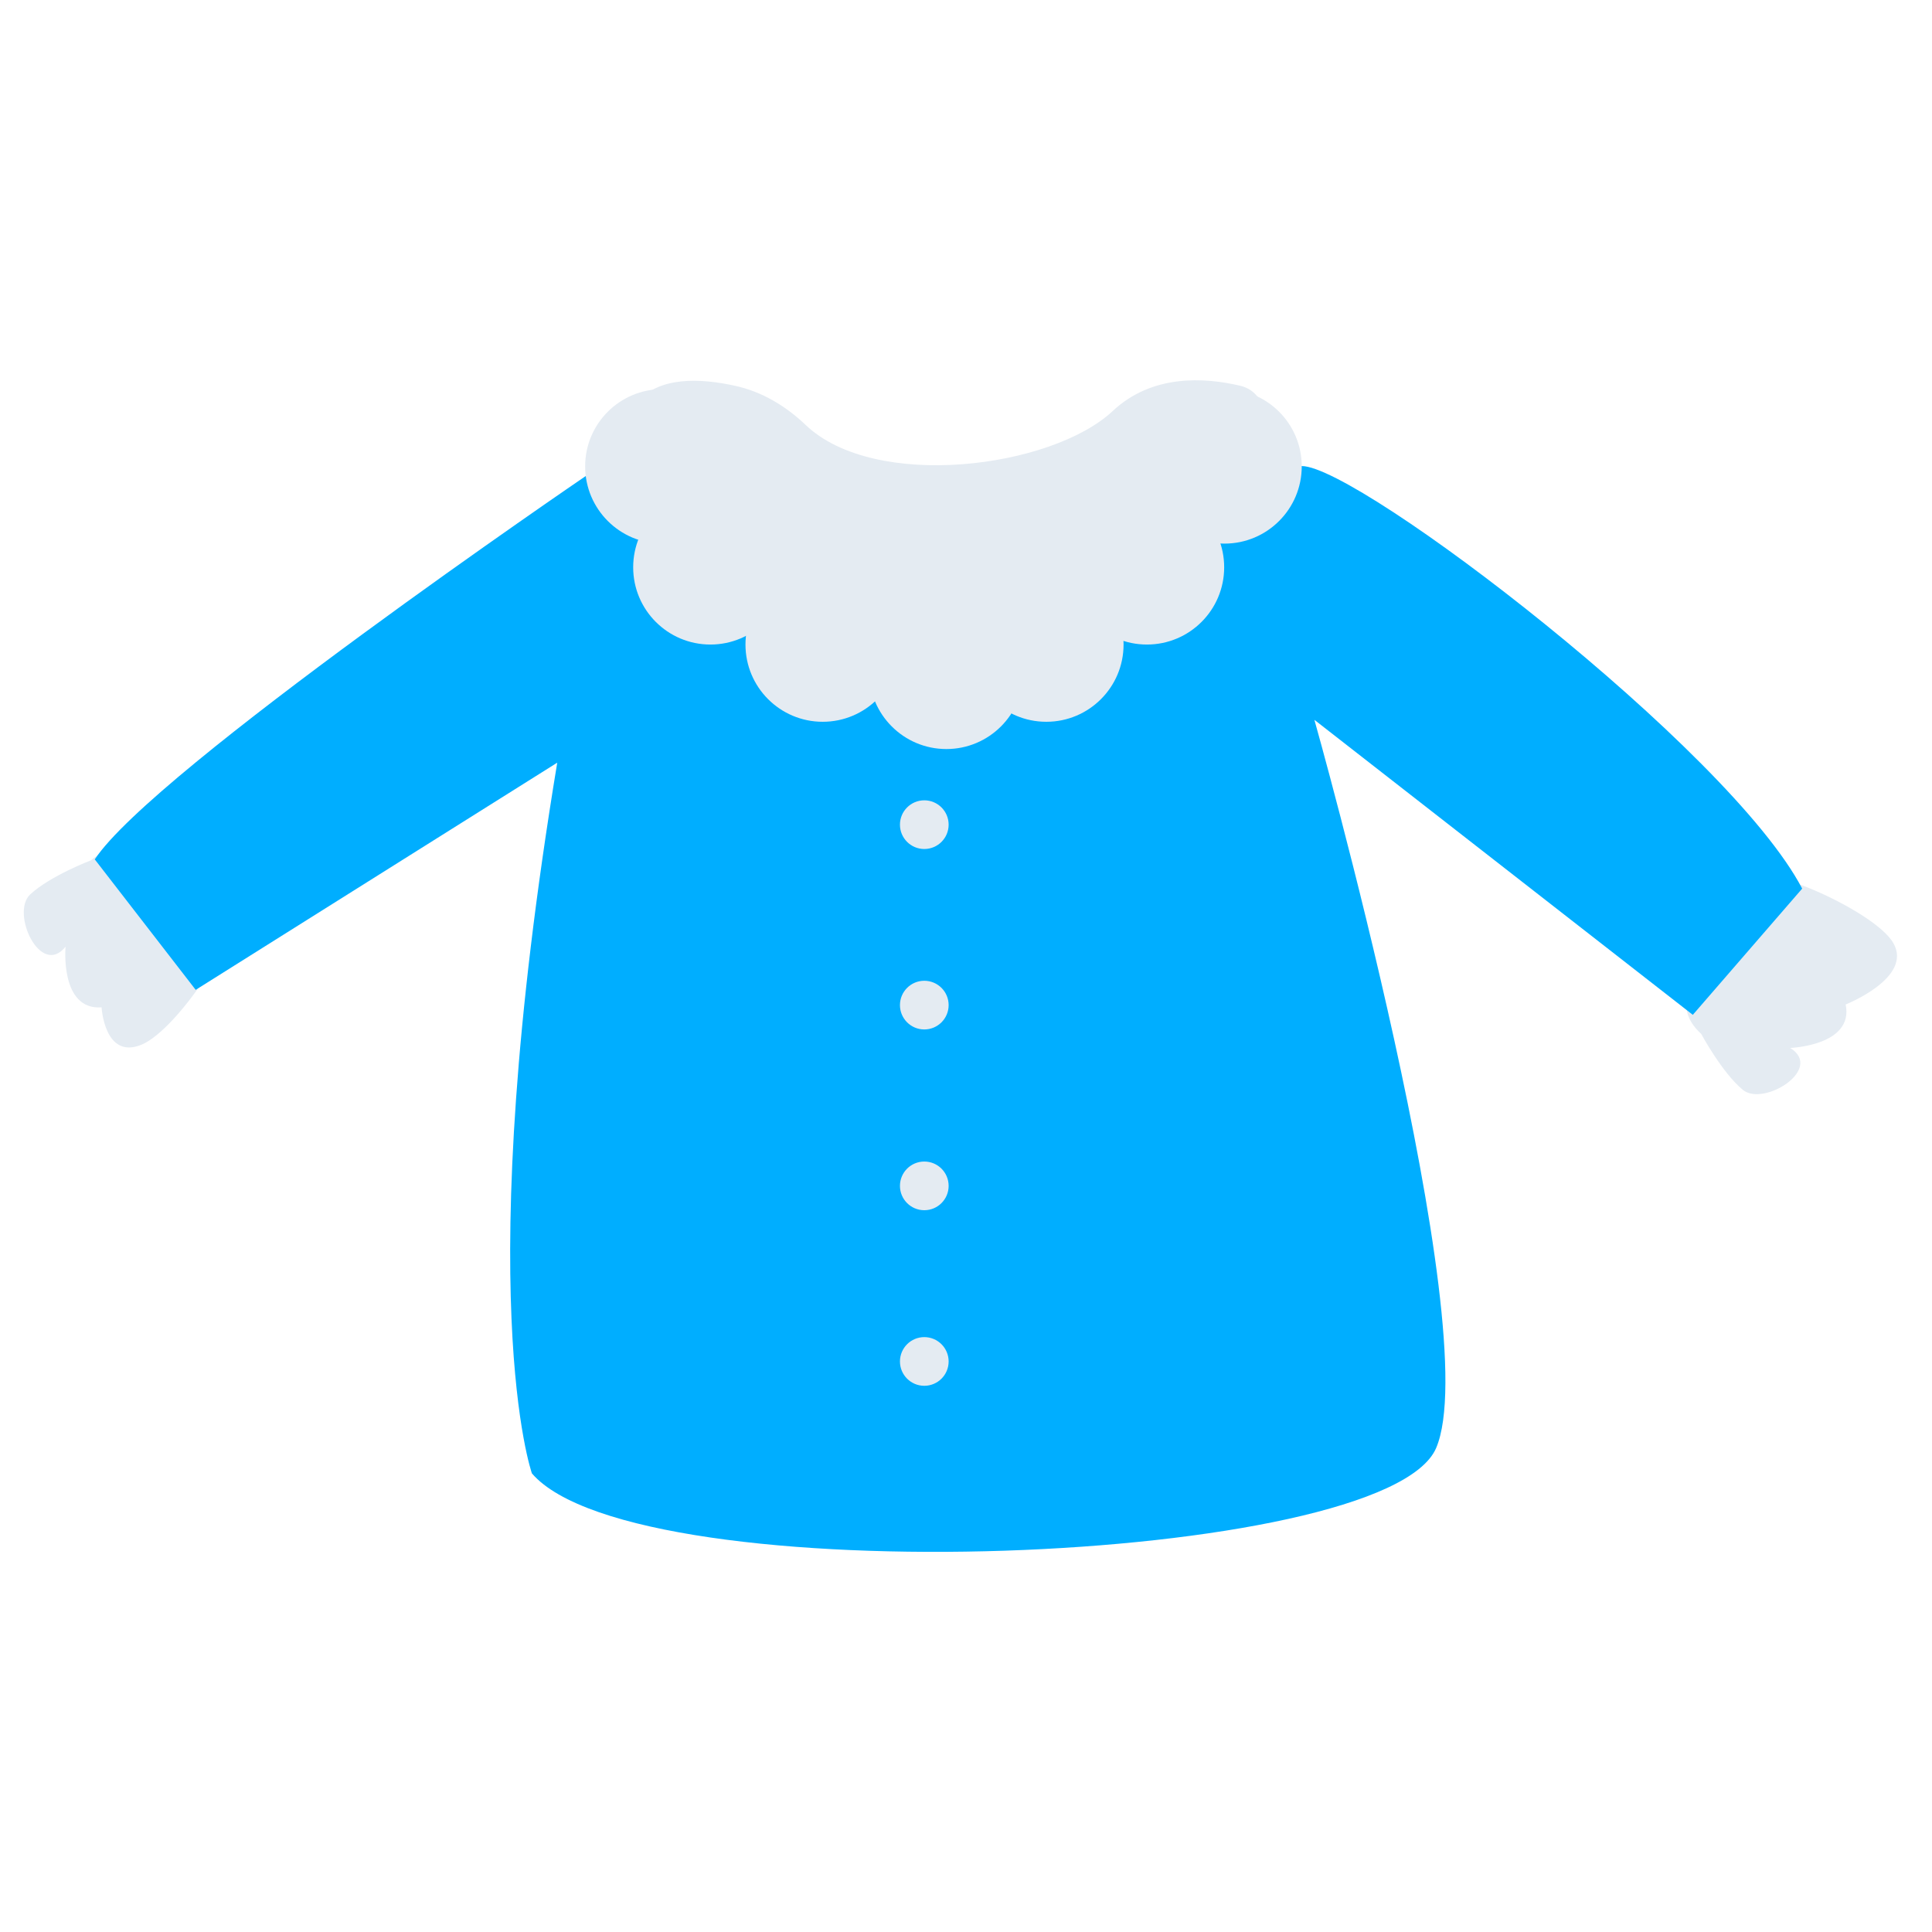 <?xml version="1.0" encoding="utf-8"?>
<!-- Generator: Adobe Illustrator 24.3.0, SVG Export Plug-In . SVG Version: 6.00 Build 0)  -->
<svg version="1.1" id="Layer_1" xmlns="http://www.w3.org/2000/svg" xmlns:xlink="http://www.w3.org/1999/xlink" x="0px" y="0px"
	 viewBox="0 0 595.3 595.3" style="enable-background:new 0 0 595.3 595.3;" xml:space="preserve">
<style type="text/css">
	.st0{fill:#E4EBF2;}
	.st1{fill:#00AEFF;}
</style>
<path class="st0" d="M524.2,318.6c0,0,6.4,11.9,12.8,17.2c6.4,5.3,25.1-6.4,14.6-12.9c0,0,19.7-0.7,17.1-13.4
	c0,0,20.8-8.2,14.7-18.9s-46.3-27.1-37.6-16.9C554.4,283.9,504.6,300.4,524.2,318.6z"/>
<path class="st0" d="M28,265.1c0,0-12.6,4.8-18.7,10.5s3.2,25.7,10.9,16.1c0,0-1.8,19.6,11.1,18.7c0,0,0.9,16.2,12.3,11.5
	s31.8-37,20.7-29.7S48.6,247.9,28,265.1z"/>
<path class="st1" d="M180.6,146.6c0,0-133.6,91-151.4,118.2L60.3,305l111.4-70c-27.2,164.5-7.8,219-7.8,219
	c32.4,37.6,263,28.5,278.6-7.8S405,221.8,405,221.8l116.6,90.9l33.7-38.9c-22.5-43-136.6-130.2-154.2-130.2
	c-11.7,0-54.4-12.7-54.4-12.7c-61.9,60-107.5,0.4-107.5,0.4C210.3,128.9,190.9,139,180.6,146.6"/>
<path class="st0" d="M248.2,130.9c-6.1-5.8-13.4-10.2-21.6-12c-10.7-2.4-23.8-3-30.3,5.2c-11.9,15.3,64.8,93.3,99.8,80.3
	c0,0,39,1.4,91.3-70.3c4.1-5.6,1.7-13.5-5.1-15.2c-11.3-2.7-27.4-3.6-39.5,7.8C323.9,144.3,269.5,151.3,248.2,130.9z"/>
<circle class="st0" cx="284.8" cy="254.1" r="7.5"/>
<circle class="st0" cx="284.8" cy="309.7" r="7.5"/>
<circle class="st0" cx="284.8" cy="365.4" r="7.5"/>
<circle class="st0" cx="284.8" cy="419.5" r="7.5"/>
<circle class="st0" cx="377.3" cy="143.7" r="23.8"/>
<circle class="st0" cx="353.4" cy="174.8" r="23.8"/>
<circle class="st0" cx="322.4" cy="198.6" r="23.8"/>
<circle class="st0" cx="291.6" cy="207" r="23.8"/>
<circle class="st0" cx="253.5" cy="198.6" r="23.8"/>
<circle class="st0" cx="218.9" cy="174.8" r="23.8"/>
<circle class="st0" cx="204.1" cy="143.7" r="23.8"/>
</svg>
